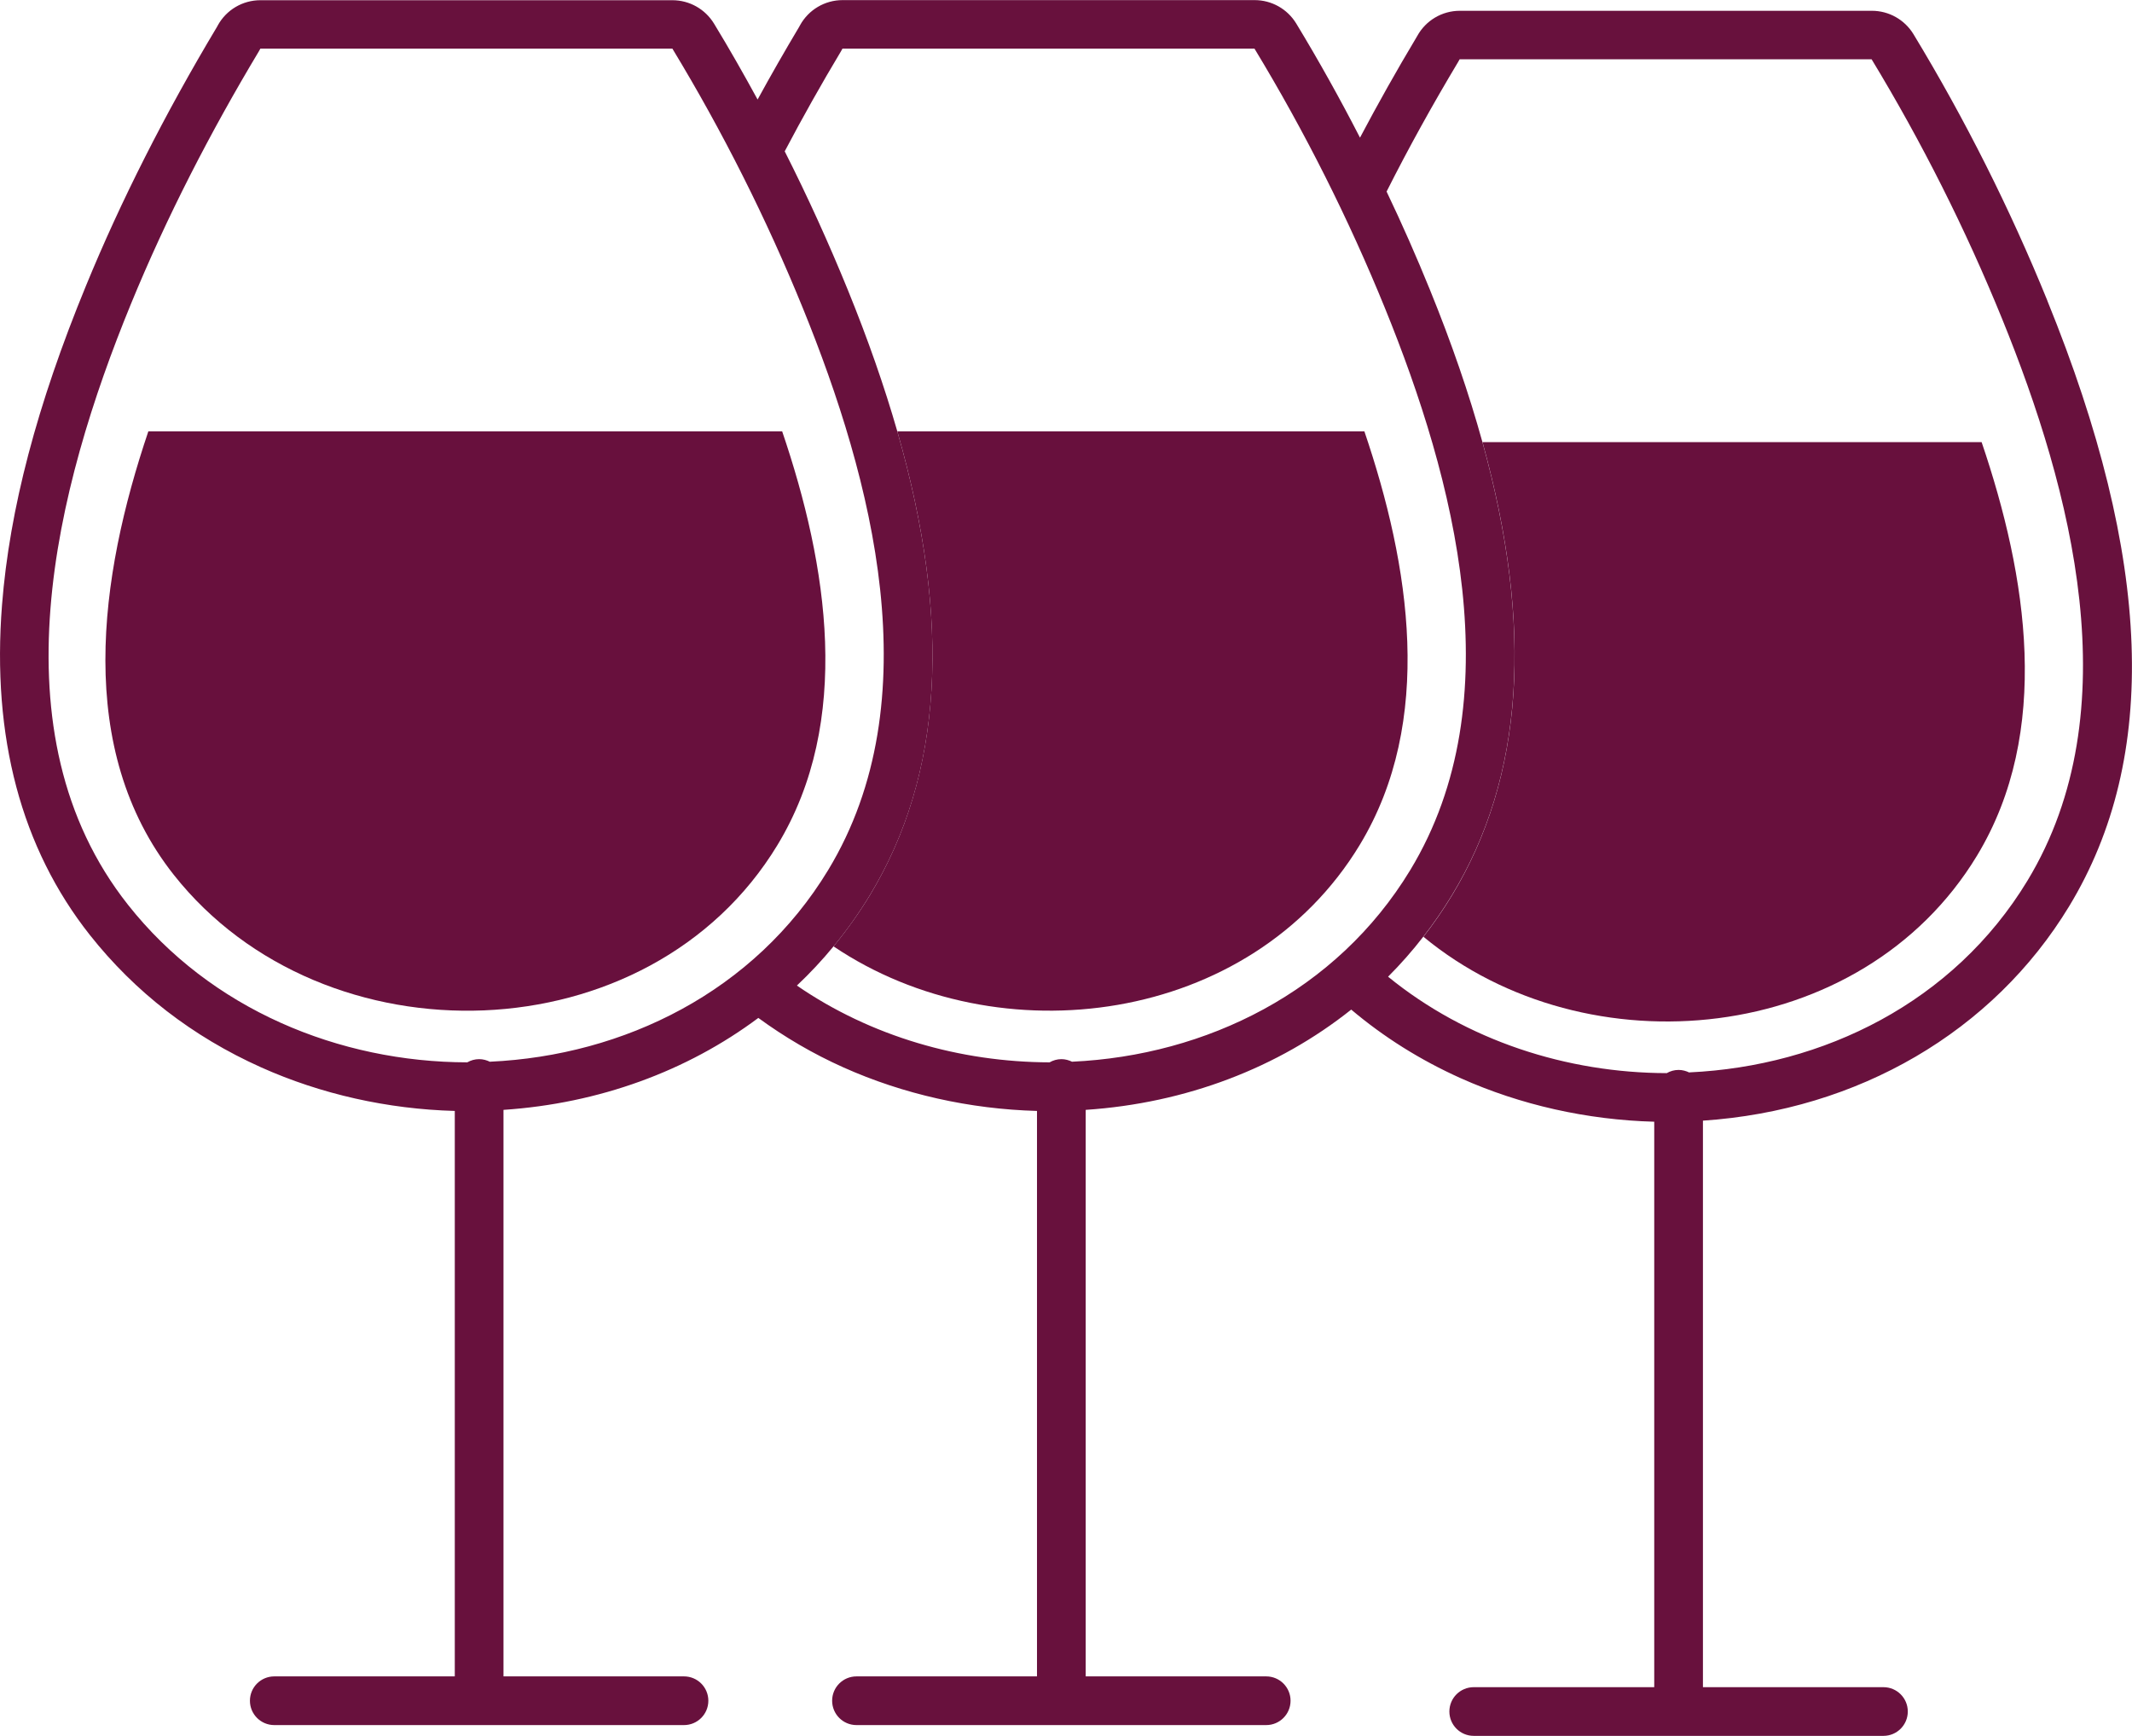 <?xml version="1.0" encoding="UTF-8"?>
<svg id="Ebene_2" data-name="Ebene 2" xmlns="http://www.w3.org/2000/svg" viewBox="0 0 199.61 162.54">
  <defs>
    <style>
      .cls-1 {
        fill: #68113d;
      }

      .cls-1, .cls-2 {
        stroke-width: 0px;
      }

      .cls-2 {
        fill: #68103d;
      }
    </style>
  </defs>
  <g id="Capa_3" data-name="Capa 3">
    <g>
      <path class="cls-1" d="m191.69,28.16c-3.5-8.61-7.72-17.01-12.54-24.96-.83-1.36-2.3-2.19-3.9-2.19h-38.57c-1.66,0-3.19.9-3.99,2.36l-.07.12c-1.88,3.14-3.64,6.28-5.29,9.4-1.87-3.64-3.86-7.21-5.97-10.69-.83-1.36-2.3-2.19-3.9-2.19h-38.57c-1.66,0-3.19.9-3.99,2.36l-.07.13c-1.36,2.28-2.66,4.55-3.9,6.82-1.31-2.4-2.66-4.78-4.08-7.11-.83-1.36-2.3-2.19-3.9-2.19H24.38c-1.66,0-3.19.9-3.99,2.36l-.07.13c-4.89,8.17-9.02,16.33-12.27,24.25C3.46,37.92.89,47.7.19,56.64c-.97,12.38,1.8,22.78,8.22,30.91,4.23,5.35,9.62,9.52,16.04,12.4,5.6,2.51,11.84,3.91,18.13,4.08v52.95h-16.9c-1.26,0-2.28,1.02-2.28,2.28s1.02,2.28,2.28,2.28h38.36c1.26,0,2.28-1.02,2.28-2.28s-1.02-2.28-2.28-2.28h-16.9v-53.05c8.94-.6,17.18-3.62,23.86-8.61,2.45,1.79,5.1,3.35,7.96,4.63,5.6,2.51,11.84,3.91,18.13,4.08v52.95h-16.9c-1.26,0-2.28,1.02-2.28,2.28s1.02,2.28,2.28,2.28h38.36c1.26,0,2.28-1.02,2.28-2.28s-1.02-2.28-2.28-2.28h-16.9v-53.05c9.4-.63,18.02-3.94,24.86-9.39,3.04,2.57,6.46,4.72,10.24,6.42,5.6,2.51,11.84,3.91,18.13,4.08v52.95h-16.9c-1.26,0-2.28,1.02-2.28,2.28s1.02,2.28,2.28,2.28h38.36c1.26,0,2.28-1.02,2.28-2.28s-1.02-2.28-2.28-2.28h-16.9v-53.05c14.51-.97,27.16-8.32,34.29-20.08,8.46-13.96,7.79-32.5-2.04-56.69Zm-33.51,72.28c-.31-.15-.65-.25-1.02-.25-.4,0-.78.11-1.11.3-9.36-.02-18.74-3.04-26.09-9.03,1.18-1.18,2.28-2.43,3.3-3.75.96-1.23,1.85-2.52,2.67-3.87,6.72-11.08,7.67-25.06,2.86-42.45-1.25-4.52-2.88-9.26-4.91-14.25-1.26-3.1-2.61-6.17-4.06-9.2,2.08-4.13,4.33-8.18,6.7-12.14.03-.06.08-.14.14-.25h38.57c4.71,7.77,8.82,15.95,12.22,24.31,6.5,15.98,12,36.71,2.37,52.61-6.91,11.4-19.12,17.37-31.65,17.95Zm-57.79-1.01c-.31-.15-.65-.25-1.01-.25-.4,0-.78.11-1.11.3-8.36-.02-16.73-2.42-23.66-7.19,1.22-1.15,2.36-2.37,3.43-3.67,1.24-1.5,2.37-3.09,3.39-4.77,6.85-11.3,7.71-25.59,2.58-43.46-1.21-4.21-2.75-8.62-4.63-13.24-1.79-4.39-3.76-8.73-5.91-12.98,1.67-3.17,3.43-6.3,5.27-9.37.03-.06.08-.14.14-.25h38.57c4.71,7.77,8.82,15.95,12.22,24.31,6.5,15.98,12,36.71,2.37,52.61-6.91,11.4-19.12,17.37-31.65,17.95Zm-54.51,0c-.31-.15-.65-.25-1.02-.25-.4,0-.78.11-1.11.3-11.99-.02-24.03-4.95-31.77-14.76-12.69-16.06-6.75-39.13.28-56.26,3.36-8.18,7.43-16.07,11.98-23.66.03-.06.08-.14.14-.25h38.57c4.71,7.77,8.82,15.95,12.22,24.31,6.5,15.98,12,36.71,2.37,52.61-6.91,11.4-19.12,17.37-31.65,17.95Z"/>
      <path class="cls-2" d="m185.09,80.14c7.03-11.6,4.71-26.18.44-38.74h-46.73c4.81,17.39,3.85,31.36-2.86,42.45-.82,1.35-1.71,2.64-2.67,3.87,15.3,12.65,41.04,10.21,51.82-7.58Z"/>
      <path class="cls-2" d="m127.3,79.13c7.03-11.6,4.71-26.18.44-38.74h-43.73c5.13,17.86,4.26,32.16-2.58,43.46-1.02,1.68-2.16,3.27-3.39,4.77,15.47,10.43,39.06,7.34,49.26-9.49Z"/>
      <path class="cls-2" d="m72.79,79.13c7.03-11.6,4.71-26.18.44-38.74H13.89c-4.61,13.64-6.91,29.77,2.38,41.53,14.07,17.8,44.54,16.98,56.52-2.79Z"/>
    </g>
  </g>
</svg>